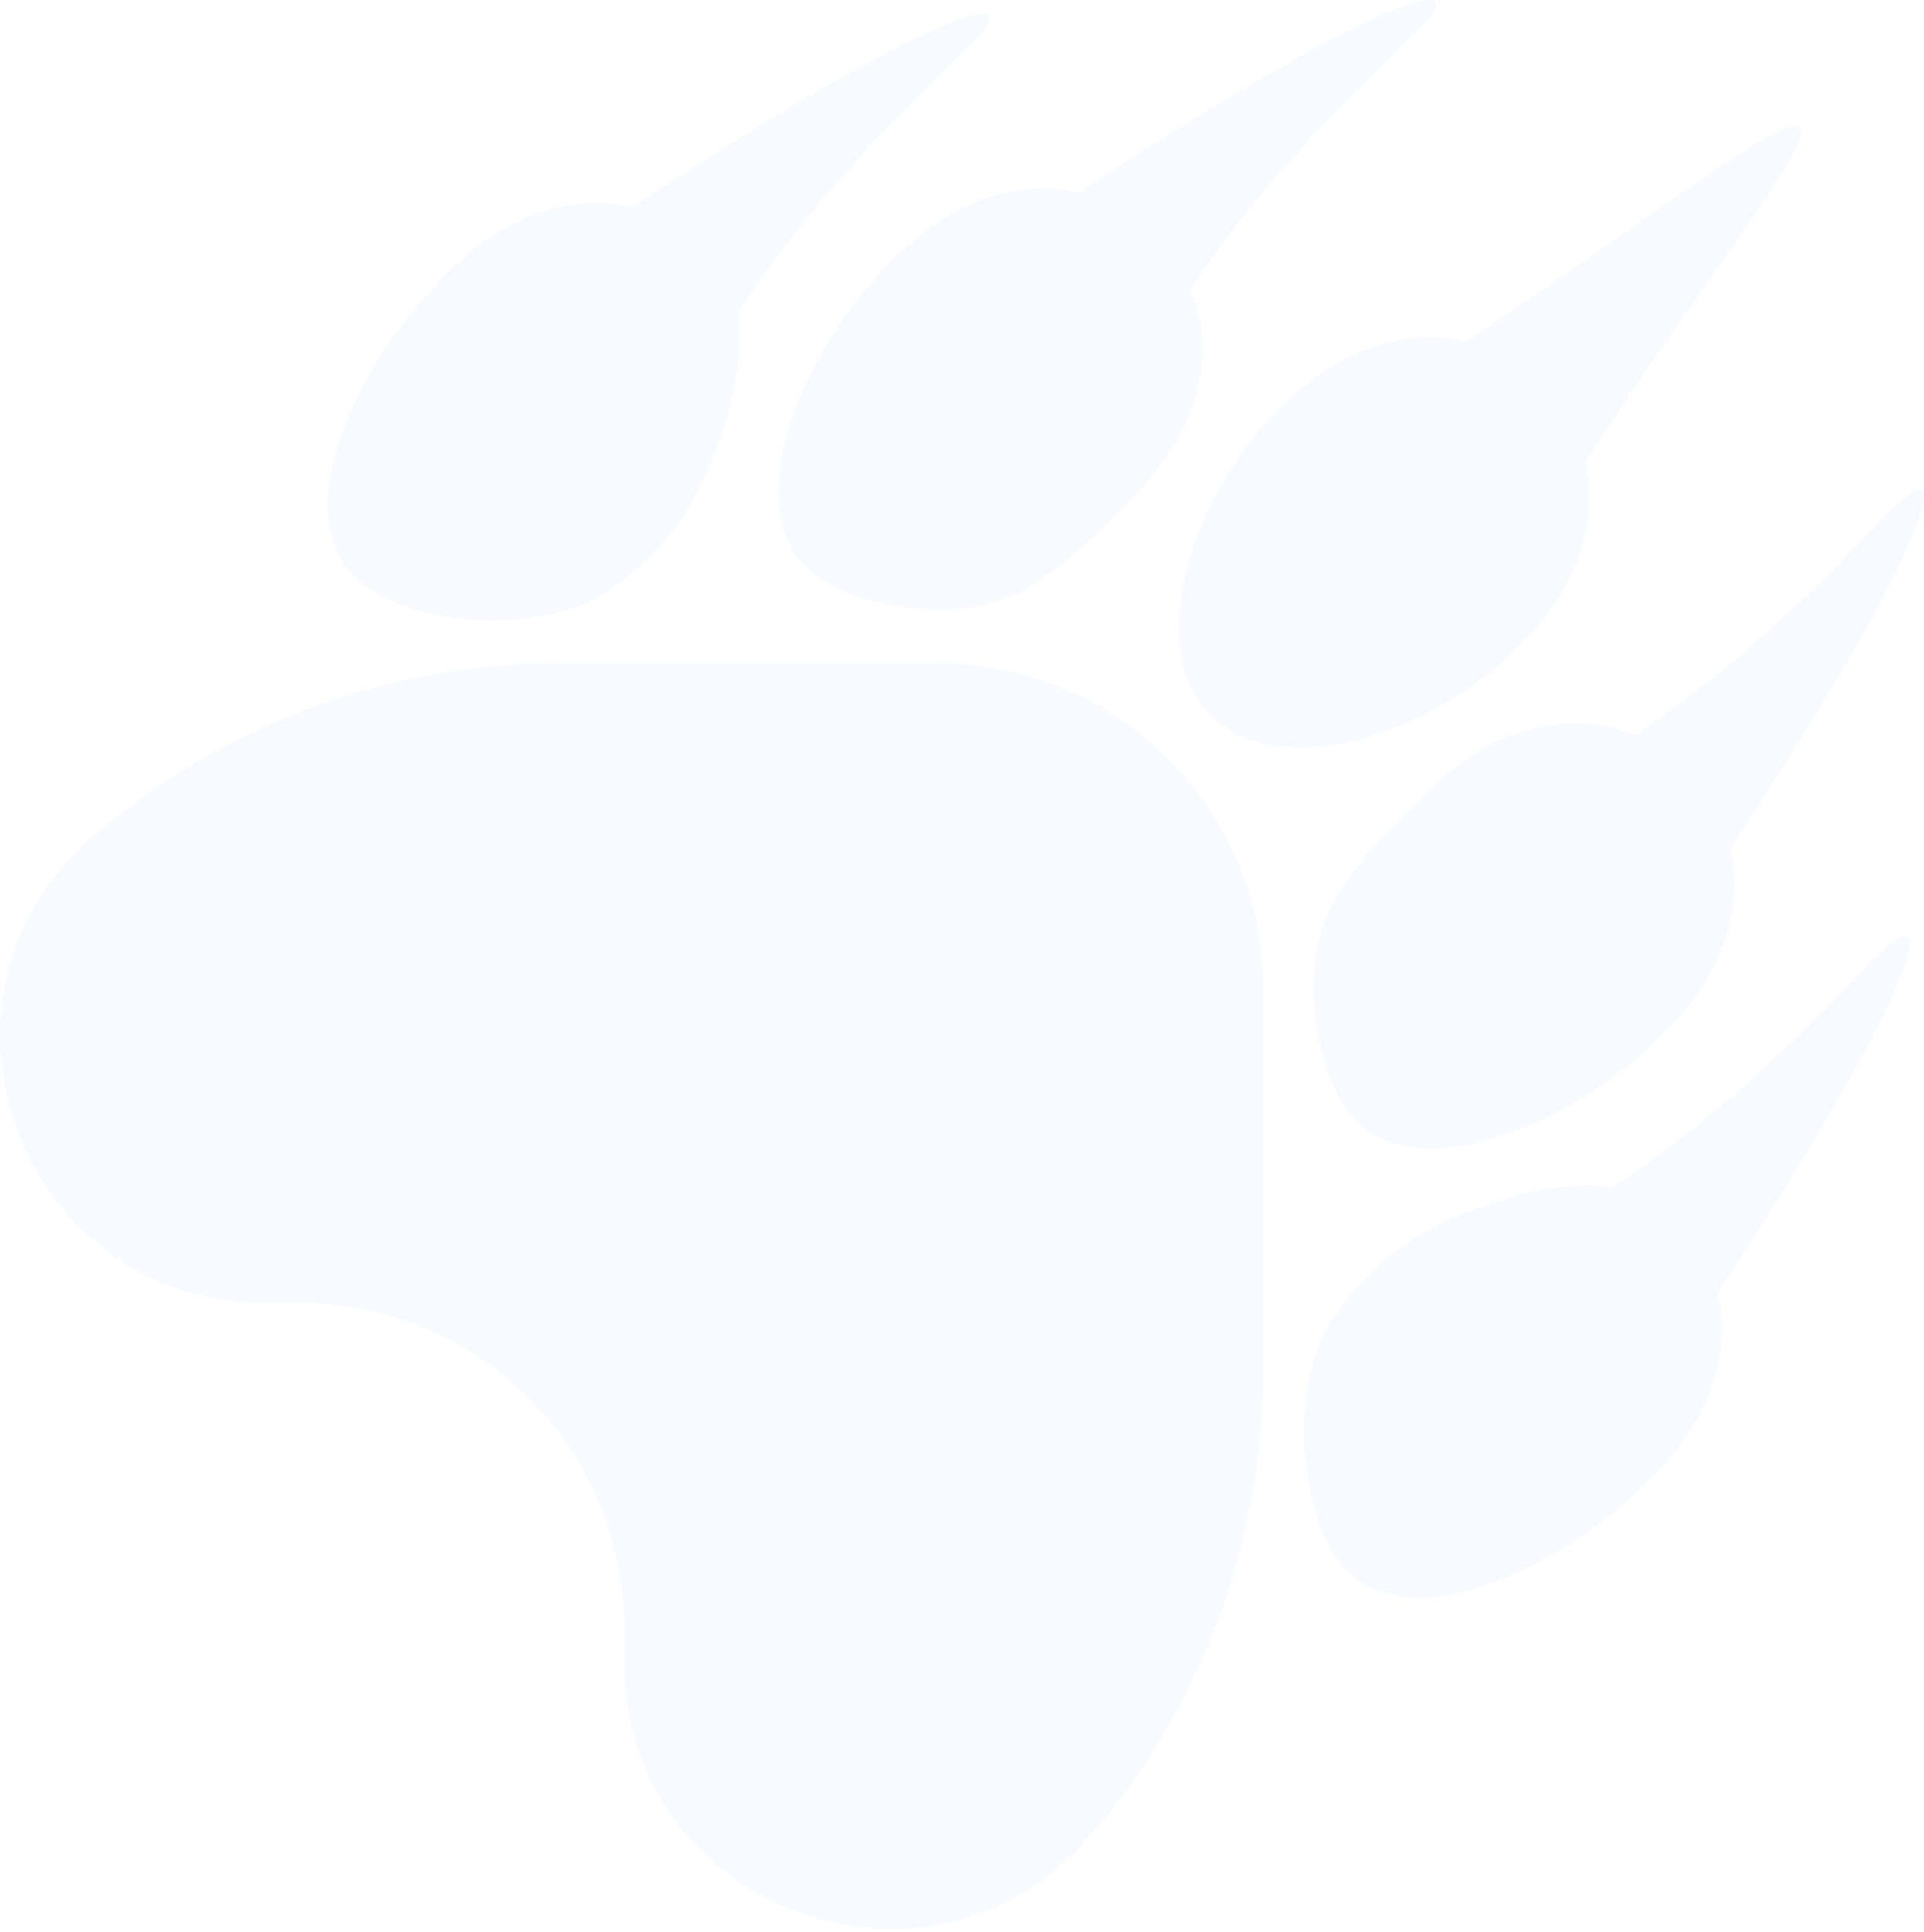 <?xml version="1.0" encoding="UTF-8"?> <svg xmlns="http://www.w3.org/2000/svg" width="493" height="495" viewBox="0 0 493 495" fill="none"><path d="M23.265 214.841C-23.947 256.014 5.561 333.832 68.145 333.832H76.654C122.631 333.832 159.962 371.163 159.962 417.14V426.061C159.962 488.782 237.78 518.152 278.953 470.803C307.912 437.589 323.695 394.632 323.695 350.988V253.269C323.695 207.292 286.364 169.961 240.387 169.961H142.532C99.162 169.961 56.204 186.019 23.128 214.841H23.265Z" fill="#B0CBF7" fill-opacity="0.1"></path><path d="M406.32 118.223C436.376 71.697 465.061 36.7 461.081 32.72C457.101 28.739 424.573 55.091 375.577 87.481C375.577 87.481 375.577 87.481 375.44 87.481C360.754 84.049 343.599 88.853 327.953 104.499C304.484 127.968 293.367 166.534 310.248 183.415C327.129 200.296 365.832 189.179 389.164 165.71C404.947 149.927 409.751 132.634 406.183 117.949L406.32 118.223Z" fill="#B0CBF7" fill-opacity="0.1"></path><path d="M289.934 127.828C307.776 109.986 311.756 90.086 305.031 74.165C334.813 29.149 371.595 4.308 367.752 0.465C363.909 -3.378 325.344 16.934 276.484 49.324C276.484 49.324 276.484 49.324 276.347 49.324C261.662 45.893 244.506 50.697 228.86 66.343C205.391 89.811 189.608 128.377 206.489 145.258C215.273 154.042 238.193 158.846 253.564 154.591C267.701 150.748 278.955 138.808 290.209 127.554L289.934 127.828Z" fill="#B0CBF7" fill-opacity="0.1"></path><path d="M175.61 131.399C182.197 120.694 191.667 98.048 189.06 80.206C219.116 33.68 257.133 8.153 253.29 4.173C249.447 0.192 210.882 20.642 162.022 53.032C162.022 53.032 162.022 53.032 161.885 53.032C147.2 49.601 130.044 54.404 114.398 70.05C90.929 93.519 73.911 130.85 90.792 147.868C101.634 158.711 130.73 162.691 149.67 154.73C160.375 150.201 171.08 138.81 175.61 131.399Z" fill="#B0CBF7" fill-opacity="0.1"></path><path d="M443.648 217.04C443.648 217.04 443.648 217.04 443.648 216.903C476.038 168.044 496.487 129.478 492.507 125.635C488.527 121.792 463.96 158.574 418.806 188.356C402.886 181.631 382.985 185.474 365.144 203.453C353.889 214.707 341.949 225.961 338.106 240.097C333.989 255.469 338.655 278.389 347.439 287.172C364.32 304.054 403.023 288.27 426.355 264.801C442.001 249.155 446.942 232 443.373 217.315L443.648 217.04Z" fill="#B0CBF7" fill-opacity="0.1"></path><path d="M440.077 331.365C440.077 331.365 440.077 331.365 440.077 331.228C472.467 282.368 492.916 243.802 488.936 239.96C484.956 236.117 459.428 274.134 412.902 304.19C395.06 301.583 372.415 310.915 361.71 317.64C354.299 322.307 342.907 333.012 338.378 343.58C330.418 362.519 334.398 391.615 345.24 402.458C362.122 419.339 399.589 402.321 423.058 378.852C438.704 363.206 443.645 346.05 440.077 331.365Z" fill="#B0CBF7" fill-opacity="0.1"></path></svg> 